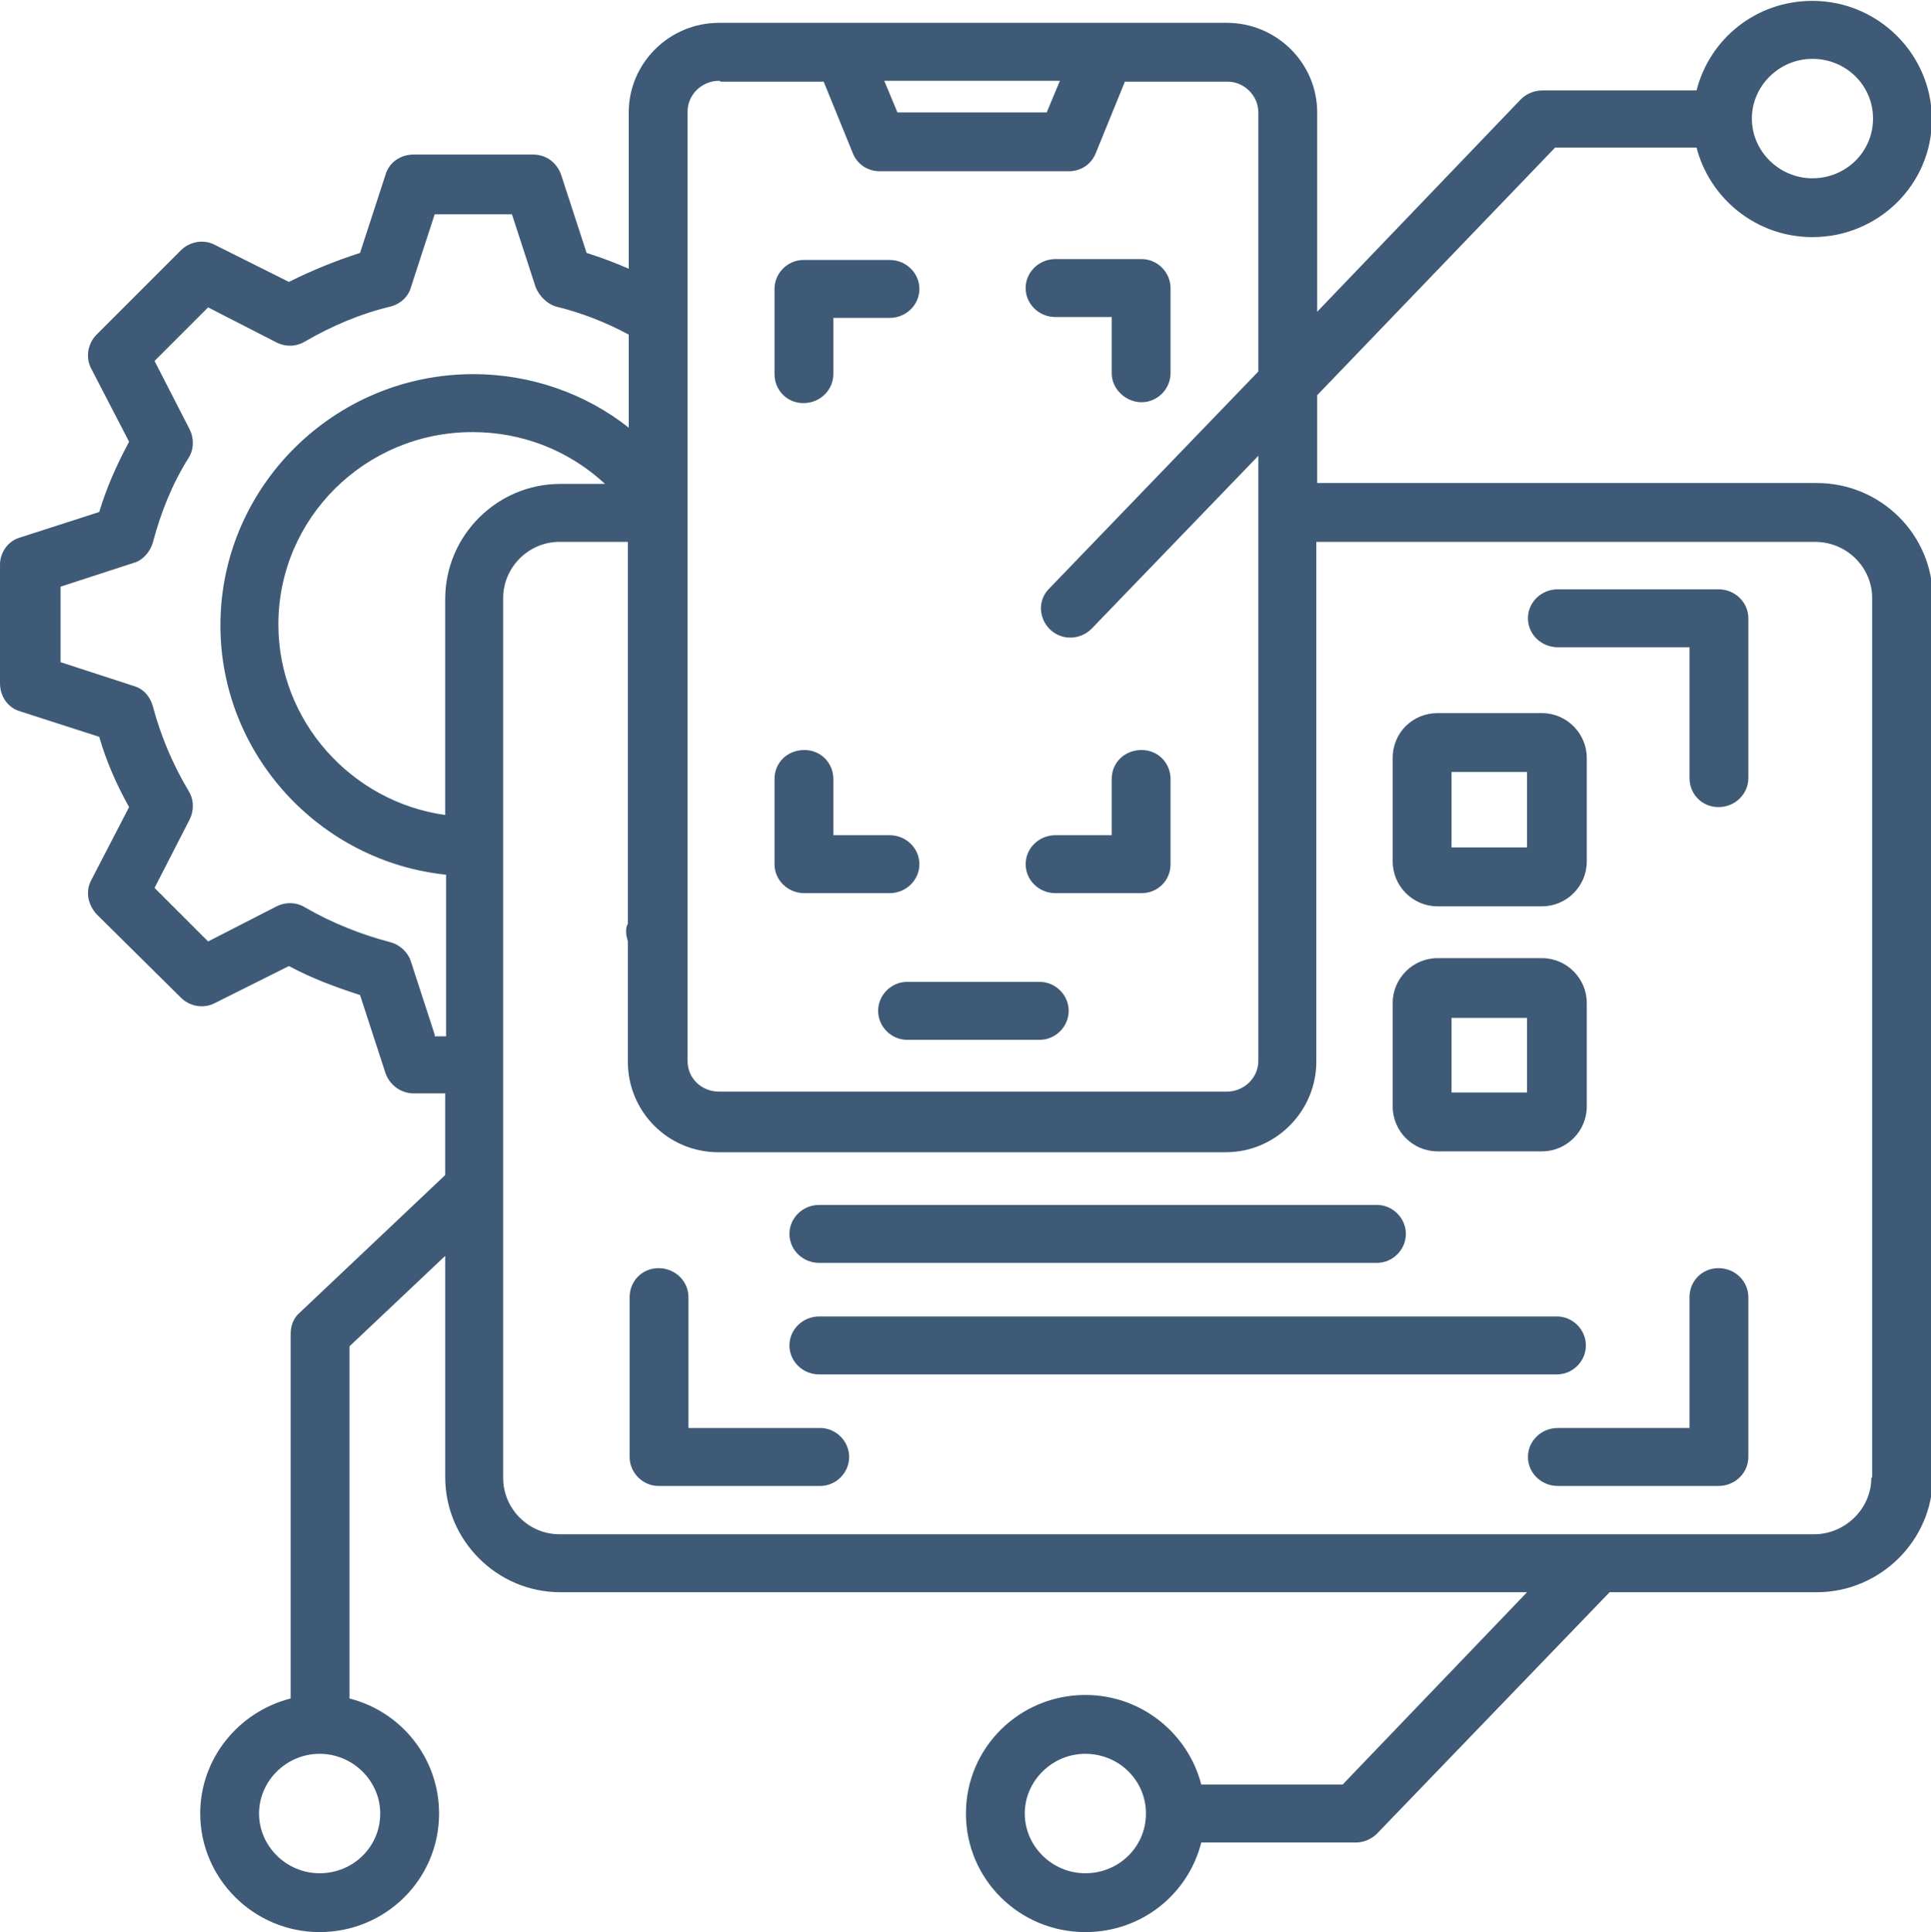 <?xml version="1.0" encoding="UTF-8"?>
<svg xmlns="http://www.w3.org/2000/svg" id="Layer_2" viewBox="0 0 21.99 22">
  <defs>
    <style>
      .cls-1 {
        fill: #3e5a76;
        fill-rule: evenodd;
      }
    </style>
  </defs>
  <g id="Layer_1-2" data-name="Layer_1">
    <path class="cls-1" d="M12.17,11.51c0,.18-.15.33-.33.33h-1.51c-.18,0-.33-.15-.33-.33s.15-.33.33-.33h1.51c.18,0,.33.15.33.33ZM11.68,9.84c0-.18.15-.33.34-.33h.64v-.64c0-.19.15-.33.34-.33s.33.15.33.33v.97c0,.19-.15.33-.33.33h-.98c-.19,0-.34-.15-.34-.33ZM11.68,3.28c0-.18.15-.33.34-.33h.98c.18,0,.33.15.33.33v.97c0,.18-.15.33-.33.33s-.34-.15-.34-.33v-.64h-.64c-.19,0-.34-.15-.34-.33ZM8.82,4.26v-.97c0-.18.15-.33.33-.33h.98c.19,0,.34.15.34.33s-.15.33-.34.33h-.64v.64c0,.18-.15.33-.34.33s-.33-.15-.33-.33ZM8.82,9.84v-.97c0-.19.15-.33.34-.33s.33.15.33.33v.64h.64c.19,0,.34.15.34.33s-.15.33-.34.33h-.97c-.19,0-.34-.15-.34-.33ZM8.99,15.32c0-.18.15-.33.34-.33h8.4c.18,0,.33.15.33.33s-.15.33-.33.33h-8.4c-.19,0-.34-.15-.34-.33ZM8.99,14.05c0-.18.15-.33.34-.33h6.35c.18,0,.33.15.33.33s-.15.33-.33.33h-6.35c-.19,0-.34-.15-.34-.33ZM9.67,16.59c0-.18-.15-.33-.33-.33h-1.5v-1.49c0-.18-.15-.33-.34-.33s-.33.15-.33.33v1.82c0,.18.15.33.33.33h1.84c.18,0,.33-.15.33-.33ZM19.91,7.04v1.82c0,.18-.15.33-.34.33s-.33-.15-.33-.33v-1.49h-1.5c-.19,0-.34-.15-.34-.33s.15-.33.34-.33h1.83c.19,0,.34.15.34.33ZM19.91,14.77c0-.18-.15-.33-.34-.33s-.33.15-.33.33v1.49h-1.5c-.19,0-.34.15-.34.33s.15.33.34.33h1.83c.19,0,.34-.15.34-.33v-1.82ZM16.53,11.59h.86v.85h-.86v-.85ZM16.37,13.11h1.19c.28,0,.51-.23.51-.51v-1.18c0-.28-.23-.51-.51-.51h-1.19c-.28,0-.51.23-.51.51v1.18c0,.28.23.51.51.51ZM16.53,8.79v.86h.86v-.86h-.86ZM16.37,10.32h1.19c.28,0,.51-.23.51-.51v-1.18c0-.28-.23-.51-.51-.51h-1.19c-.28,0-.51.22-.51.51v1.18c0,.28.23.51.51.51ZM21.32,16.82V6.81c0-.35-.29-.64-.65-.64h-5.68v5.92c0,.56-.46,1.03-1.03,1.03h-5.78c-.57,0-1.03-.46-1.03-1.03v-1.37s-.02-.07-.02-.1c0-.04,0-.07.02-.1v-4.35h-.78c-.35,0-.64.29-.64.64v10.02c0,.35.29.64.64.64h14.29c.35,0,.65-.29.65-.64ZM4.95,11.78l-.27-.83c-.03-.1-.12-.19-.23-.22-.34-.09-.67-.22-.98-.4-.1-.06-.22-.06-.32-.01l-.78.4-.61-.61.4-.78c.05-.1.05-.22-.01-.32-.18-.3-.32-.63-.41-.97-.03-.11-.11-.2-.22-.23l-.83-.27v-.86l.83-.27c.11-.03.19-.13.22-.23.09-.34.22-.67.41-.97.06-.1.06-.22.01-.32l-.4-.78.61-.61.78.4c.1.05.22.05.32-.01.31-.18.64-.32.98-.4.11-.03.2-.11.23-.22l.27-.83h.88l.27.83c.04.1.13.19.23.22.29.07.57.18.83.32v1.06c-.49-.39-1.12-.61-1.77-.61-1.59,0-2.88,1.29-2.88,2.86,0,1.47,1.13,2.69,2.57,2.84v1.84h-.13ZM5.07,6.81v2.47c-1.07-.15-1.9-1.07-1.9-2.17,0-1.21.99-2.19,2.21-2.19.57,0,1.1.21,1.51.59h-.51c-.72,0-1.31.59-1.31,1.31ZM8.19.92c-.2,0-.36.16-.36.35v10.81c0,.2.16.35.36.35h5.78c.2,0,.36-.16.36-.35v-6.89s-1.9,1.97-1.9,1.97c-.07.07-.16.1-.24.1-.29,0-.45-.35-.24-.56l2.38-2.47V1.28c0-.19-.16-.35-.35-.35h-1.17l-.33.81c-.05.13-.17.21-.31.21h-2.15c-.14,0-.26-.08-.31-.21l-.33-.81h-1.17ZM12.07.92l-.15.36h-1.7l-.15-.36h1.99ZM12.36,21.33c-.38,0-.69-.31-.69-.68s.31-.68.69-.68.69.3.69.68-.31.68-.69.68ZM4.33,20.65c0,.38-.31.68-.69.68s-.69-.31-.69-.68.31-.68.69-.68.69.31.69.68ZM20.64.67c.38,0,.69.3.69.68s-.31.68-.69.68-.69-.31-.69-.68.31-.68.69-.68ZM20.68,5.5h-5.68v-1l2.71-2.82h1.61c.15.58.68,1.02,1.32,1.02.75,0,1.36-.6,1.36-1.34s-.61-1.35-1.36-1.35c-.64,0-1.17.43-1.32,1.02h-1.76c-.09,0-.18.04-.24.1l-2.32,2.42V1.28c0-.56-.46-1.02-1.03-1.02h-5.78c-.57,0-1.03.46-1.03,1.02v1.78c-.16-.07-.32-.13-.48-.18l-.29-.89c-.05-.14-.17-.23-.32-.23h-1.36c-.15,0-.28.09-.32.23l-.29.89c-.28.09-.55.2-.81.33l-.84-.42c-.13-.07-.29-.04-.39.06l-.96.96c-.1.1-.13.26-.06.39l.43.83c-.14.26-.26.53-.34.8l-.9.29c-.14.04-.23.17-.23.31v1.35c0,.15.09.28.23.32l.9.29c.08.28.2.55.34.8l-.43.83c-.07.13-.04.28.06.39l.96.95c.1.1.26.13.39.06l.84-.42c.26.14.53.24.81.33l.29.89c.05.14.18.23.32.23h.36v.93l-1.66,1.57c-.07.06-.1.15-.1.24v4.15c-.59.15-1.03.68-1.03,1.31,0,.74.61,1.35,1.36,1.35s1.36-.6,1.36-1.35c0-.63-.43-1.16-1.02-1.31v-4.01l1.09-1.03v2.52c0,.72.59,1.31,1.31,1.31h11.01l-2.1,2.19h-1.61c-.15-.58-.68-1.02-1.32-1.02-.75,0-1.36.6-1.36,1.35s.61,1.35,1.36,1.35c.64,0,1.17-.43,1.32-1.02h1.76c.09,0,.18-.04.24-.1l2.65-2.75h2.36c.72,0,1.32-.59,1.32-1.31V6.81c0-.72-.59-1.31-1.32-1.31Z"></path>
  </g>
</svg>
